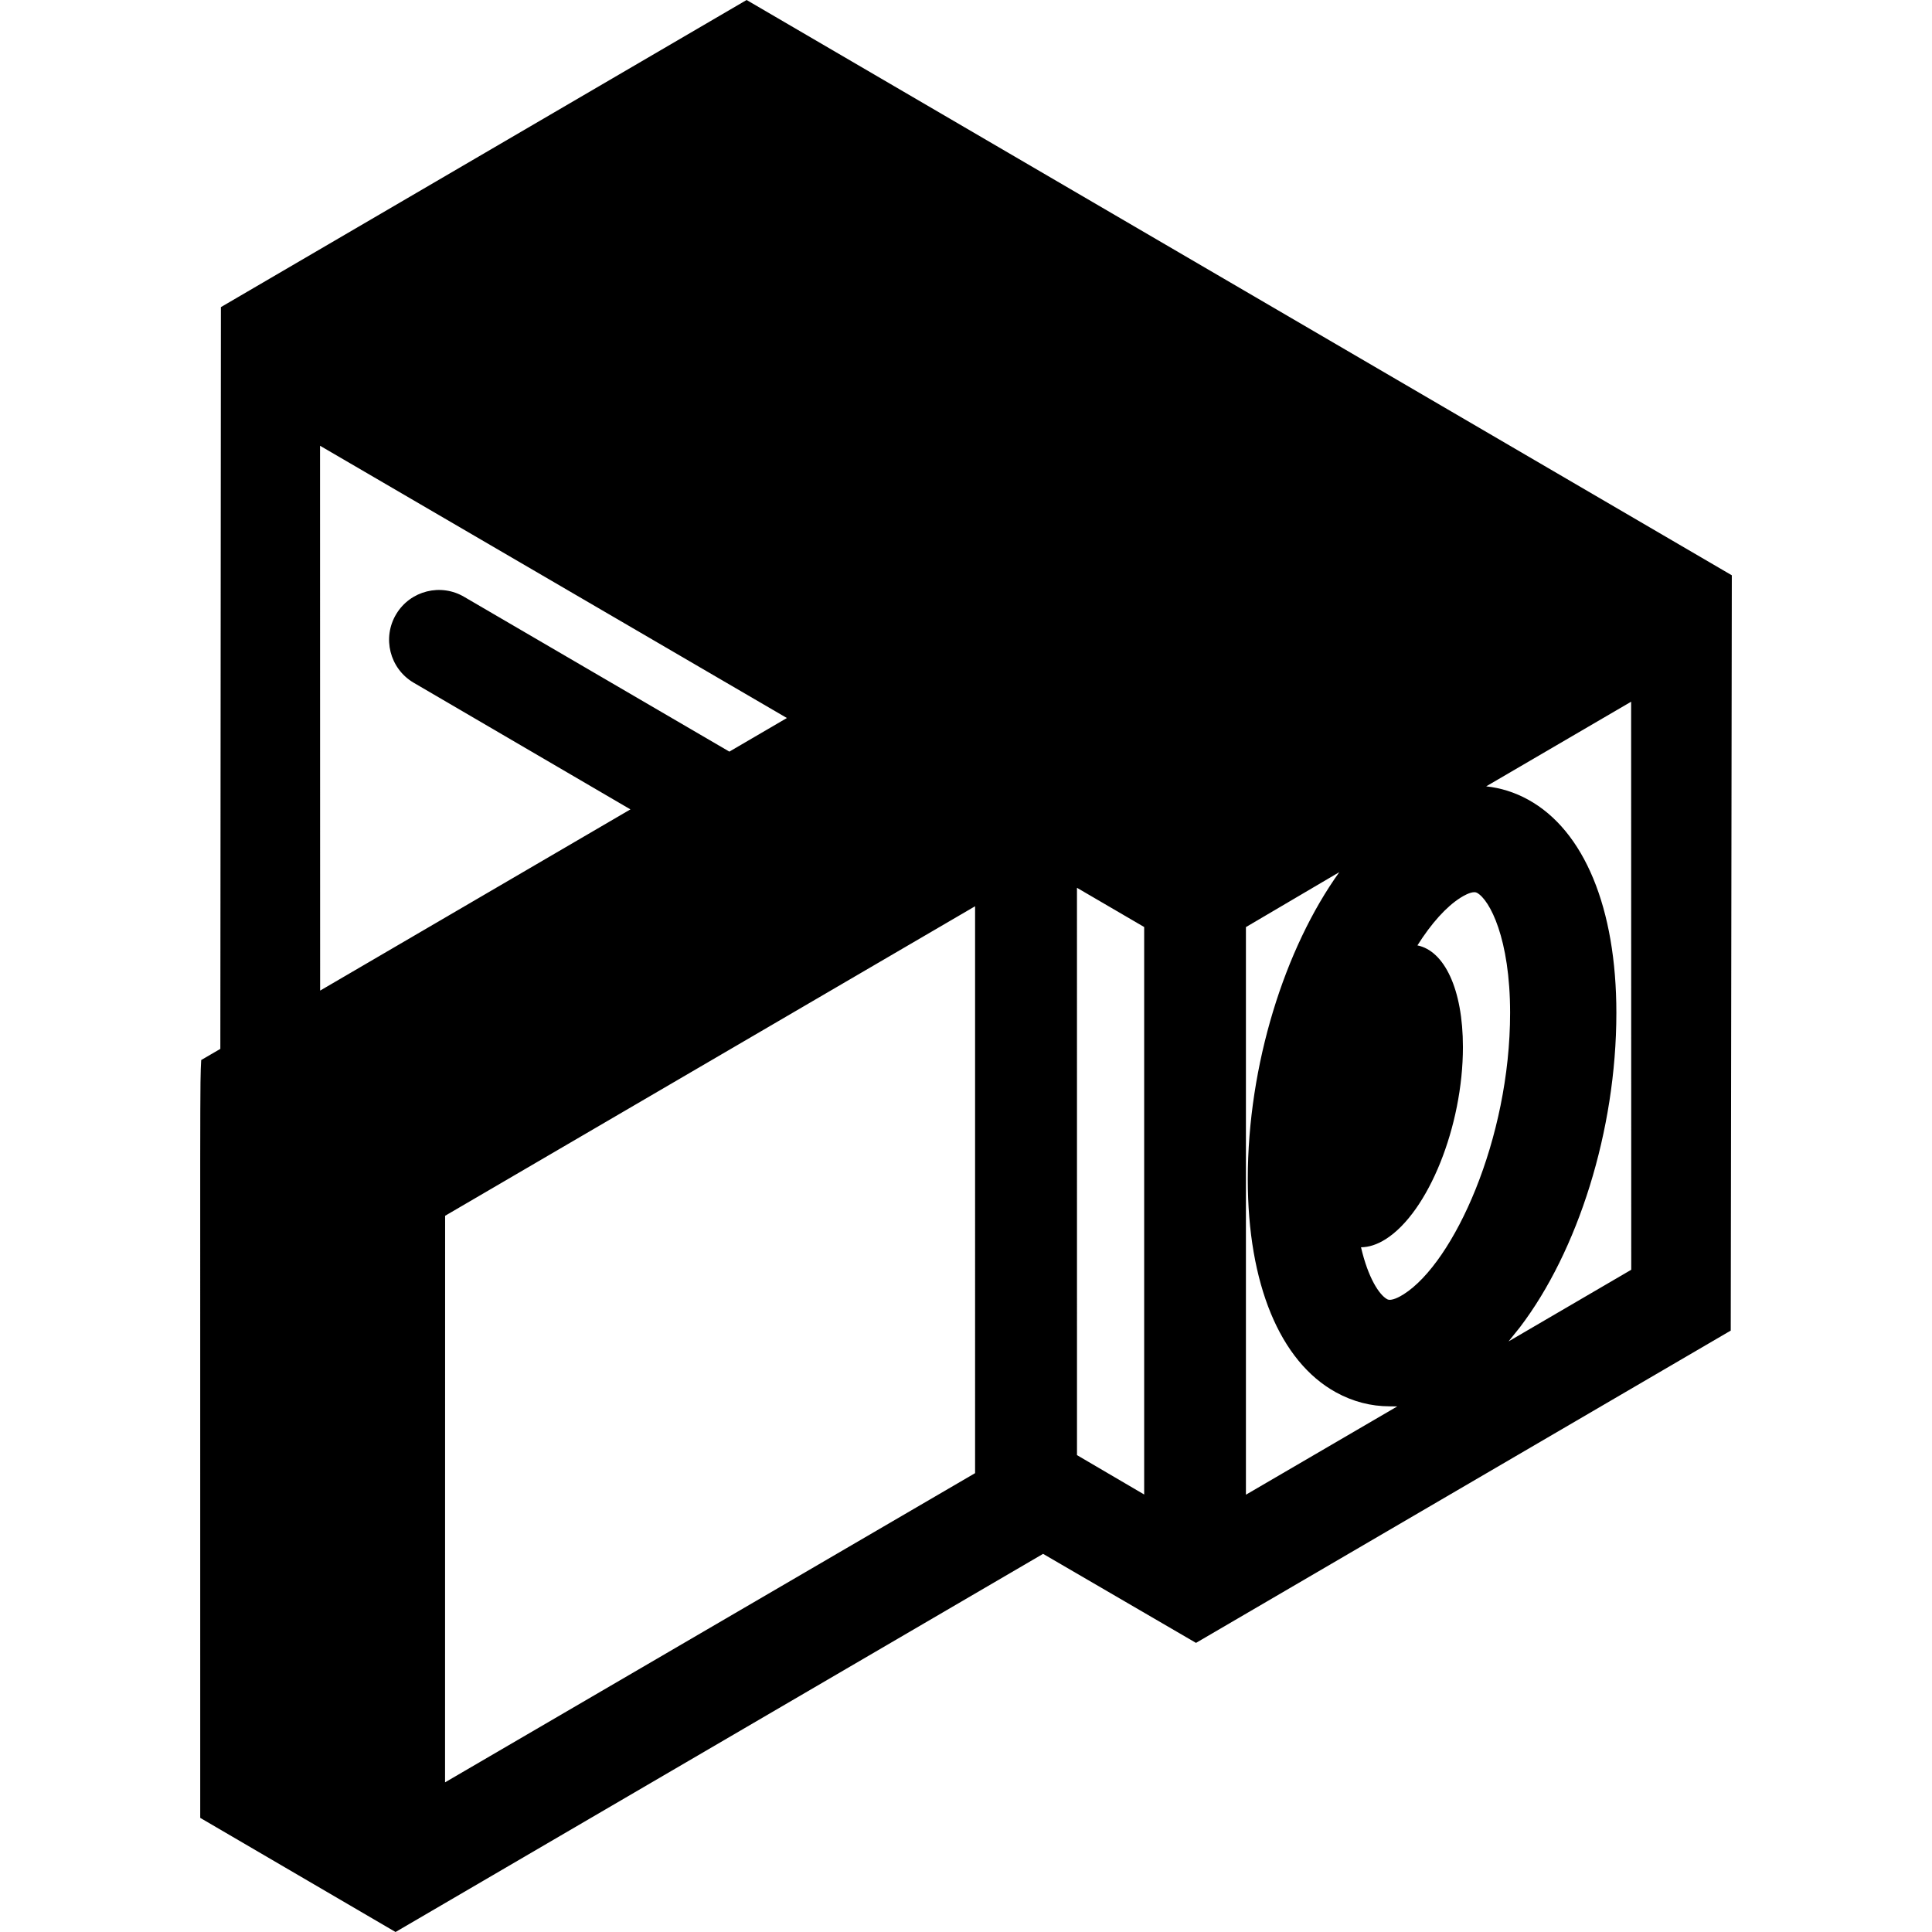 <?xml version="1.0" encoding="iso-8859-1"?>
<!-- Uploaded to: SVG Repo, www.svgrepo.com, Generator: SVG Repo Mixer Tools -->
<!DOCTYPE svg PUBLIC "-//W3C//DTD SVG 1.1//EN" "http://www.w3.org/Graphics/SVG/1.1/DTD/svg11.dtd">
<svg fill="#000000" height="800px" width="800px" version="1.1" id="Capa_1" xmlns="http://www.w3.org/2000/svg" xmlns:xlink="http://www.w3.org/1999/xlink" 
	 viewBox="0 0 290.903 290.903" xml:space="preserve">
<g>
	<path d="M33.261,46.243l-0.084,111.688l-2.883,1.678c-0.198,4.112-0.146-1.198-0.146,114.109l29.41,17.185l97.5-56.938
		l23.025,13.405l80.517-47.023l0.162-113.726L112.417,0L33.261,46.243z M48.188,67.117l70.295,40.995l-8.663,5.06L69.939,89.898
		c-3.551-2.128-8.159-0.974-10.287,2.582c-2.128,3.554-0.973,8.159,2.581,10.287l32.692,19.102l-46.724,27.288L48.188,67.117z
		 M146.819,221.814L67.012,268.37l0.01-85.309l79.798-46.606V221.814z M172.279,225.029l-10.115-5.929l-0.004-85.423l10.119,5.906
		V225.029z M187.6,225.06v-85.466l14.064-8.276c-8.22,11.449-13.785,29.017-13.785,46.226c0,15.758,4.84,27.458,13.278,32.101
		c2.557,1.406,5.282,2.106,8.07,2.106c0.054,0,1.105,0.016,1.158,0.016L187.6,225.06z M211.346,194.883
		c-0.535,0.338-1.842,1.09-2.477,0.742c-1.214-0.668-2.874-3.232-3.939-7.821c1.168-0.01,2.417-0.399,3.718-1.224
		c6.421-4.07,11.626-17.018,11.626-28.922c0-8.748-2.813-14.49-6.852-15.309c2.09-3.308,4.325-5.807,6.49-7.179
		c0.438-0.277,1.397-0.832,2.077-0.832c0.149,0,0.285,0.027,0.399,0.09c1.93,1.062,4.99,6.908,4.99,18.08
		C227.378,171.492,218.929,190.076,211.346,194.883z M245.617,191.189l-18.474,10.789l1.715-2.133
		c8.681-11.406,14.52-29.554,14.52-47.337c0-15.757-4.84-27.457-13.278-32.099c-2.02-1.113-4.147-1.776-6.325-2.007l21.825-12.745
		L245.617,191.189z"/>
</g>
</svg>